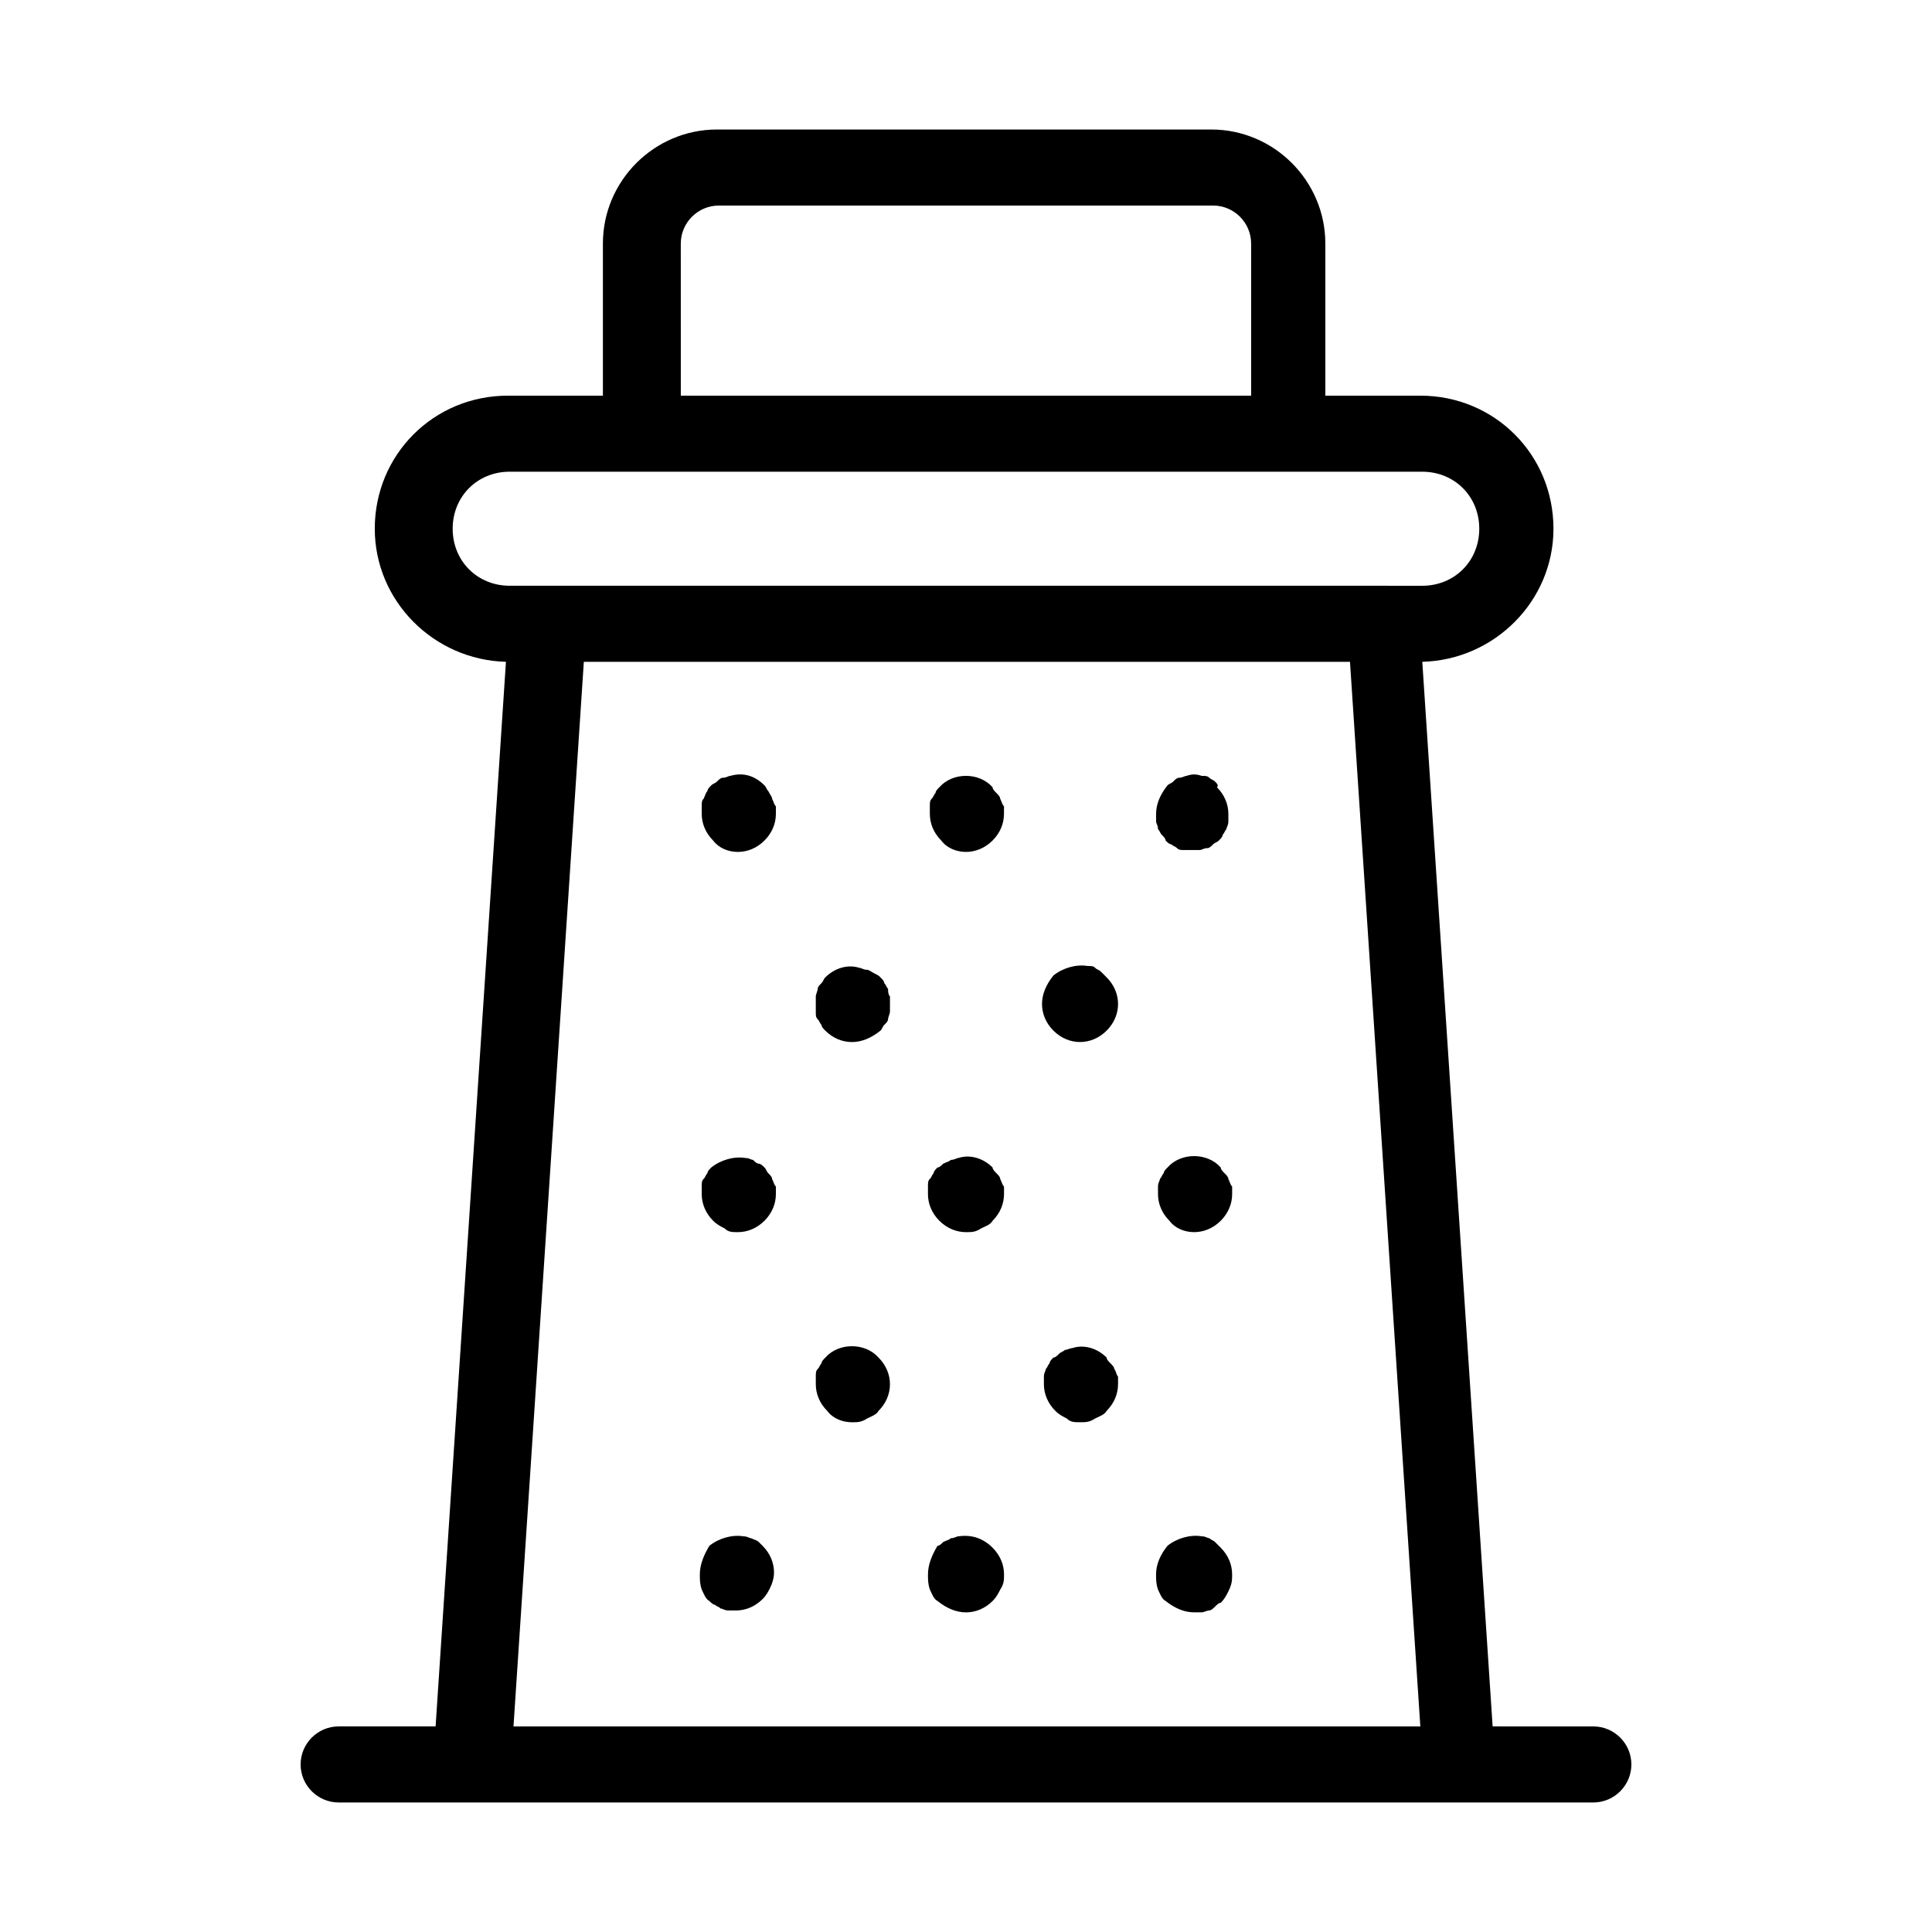 <?xml version="1.0" encoding="UTF-8"?>
<!-- Uploaded to: SVG Repo, www.svgrepo.com, Generator: SVG Repo Mixer Tools -->
<svg fill="#000000" width="800px" height="800px" version="1.1" viewBox="144 144 512 512" xmlns="http://www.w3.org/2000/svg">
 <path d="m379.85 408.06v2.016 2.016c0 0.504-0.504 1.512-0.504 2.016 0 0.504-0.504 1.008-1.008 1.512-0.504 0.504-0.504 1.008-1.008 1.512-2.519 2.016-5.039 3.023-7.559 3.023s-5.039-1.008-7.055-3.023c-0.504-0.504-1.008-1.008-1.008-1.512-0.504-0.504-0.504-1.008-1.008-1.512-0.504-0.504-0.504-1.008-0.504-2.016v-2.016-2.016c0-0.504 0.504-1.512 0.504-2.016 0-0.504 0.504-1.008 1.008-1.512 0.504-0.504 0.504-1.008 1.008-1.512 2.519-2.519 6.047-3.527 9.07-2.519 0.504 0 1.008 0.504 2.016 0.504 0.504 0 1.008 0.504 2.016 1.008 1.008 0.504 1.008 0.504 1.512 1.008 0.504 0.504 1.008 1.008 1.008 1.512 0.504 0.504 0.504 1.008 1.008 1.512 0 0.504 0 1.512 0.504 2.016zm29.219 48.367c0-0.504-0.504-1.008-1.008-1.512-0.504-0.504-1.008-1.008-1.008-1.512-2.519-2.519-6.047-3.527-9.07-2.519-0.504 0-1.008 0.504-2.016 0.504-0.504 0.504-1.008 0.504-2.016 1.008-0.504 0.504-1.008 1.008-1.512 1.008-0.504 0.504-1.008 1.008-1.008 1.512-0.504 0.504-0.504 1.008-1.008 1.512-0.504 0.504-0.504 1.008-0.504 2.016v2.016c0 2.519 1.008 5.039 3.023 7.055 2.019 2.012 4.539 3.019 7.059 3.019 1.512 0 2.519 0 4.031-1.008 1.008-0.504 2.519-1.008 3.023-2.016 2.012-2.016 3.019-4.531 3.019-7.051v-2.016c-0.504-0.504-0.504-1.008-1.008-2.016zm-11.082 94.715c-0.504 0-1.008 0.504-2.016 0.504-0.504 0.504-1.008 0.504-2.016 1.008-0.504 0.504-1.008 1.008-1.512 1.008-1.512 2.519-2.519 5.039-2.519 7.559 0 1.512 0 2.519 0.504 4.031 0.504 1.008 1.008 2.519 2.016 3.023 2.519 2.012 5.039 3.019 7.559 3.019s5.039-1.008 7.055-3.023c1.008-1.008 1.512-2.016 2.016-3.023 1.004-1.508 1.004-2.516 1.004-4.027 0-2.519-1.008-5.039-3.023-7.055-2.519-2.519-5.539-3.527-9.066-3.023zm-49.375-195.48c0-0.504-0.504-1.008-1.008-2.016-0.504-0.504-0.504-1.008-1.008-1.512-2.519-2.519-5.543-3.527-9.07-2.519-0.504 0-1.008 0.504-2.016 0.504-0.504 0-1.008 0.504-1.512 1.008s-1.008 0.504-1.512 1.008c-0.504 0.504-1.008 1.008-1.008 1.512-0.504 0.504-0.504 1.008-1.008 2.016-0.504 0.504-0.504 1.008-0.504 2.016v2.016c0 2.519 1.008 5.039 3.023 7.055 1.516 2.012 4.035 3.019 6.555 3.019s5.039-1.008 7.055-3.023c2.012-2.016 3.019-4.535 3.019-7.051v-2.016c-0.504-0.504-0.504-1.008-1.008-2.016zm-3.527 196.99c-0.504-0.504-1.008-0.504-2.016-1.008-0.504 0-1.008-0.504-2.016-0.504-3.023-0.504-6.551 0.504-9.07 2.519-1.508 2.519-2.516 5.039-2.516 7.559 0 1.512 0 2.519 0.504 4.031 0.504 1.008 1.008 2.519 2.016 3.023 0.504 0.504 1.008 1.008 1.512 1.008 0.504 0.504 1.008 0.504 1.512 1.008 0.504 0 1.008 0.504 2.016 0.504h2.016c2.519 0 5.039-1.008 7.055-3.023 1.008-1.008 1.512-2.016 2.016-3.023 0.504-1.008 1.008-2.519 1.008-4.031 0-2.519-1.008-5.039-3.023-7.055-0.004 0-0.508-0.504-1.012-1.008zm3.527-96.227c0-0.504-0.504-1.008-1.008-1.512-0.504-0.504-0.504-1.008-1.008-1.512s-1.008-1.008-1.512-1.008c-0.504 0-1.008-0.504-1.512-1.008-0.504 0-1.008-0.504-2.016-0.504-3.023-0.504-6.551 0.504-9.07 2.519-0.504 0.504-1.008 1.008-1.008 1.512-0.504 0.504-0.504 1.008-1.008 1.512-0.504 0.504-0.504 1.008-0.504 2.016v2.016c0 2.519 1.008 5.039 3.023 7.055 1.008 1.008 2.016 1.512 3.023 2.016 1.012 1.004 2.019 1.004 3.531 1.004 2.519 0 5.039-1.008 7.055-3.023 2.012-2.016 3.019-4.531 3.019-7.051v-2.016c-0.504-0.504-0.504-1.008-1.008-2.016zm14.105 47.359c-0.504 0.504-1.008 1.008-1.008 1.512-0.504 0.504-0.504 1.008-1.008 1.512-0.504 0.504-0.504 1.008-0.504 2.016v2.016c0 2.519 1.008 5.039 3.023 7.055 1.512 2.012 4.031 3.019 6.551 3.019 1.512 0 2.519 0 4.031-1.008 1.008-0.504 2.519-1.008 3.023-2.016 2.016-2.016 3.023-4.535 3.023-7.055 0-2.519-1.008-5.039-3.023-7.055-3.527-4.027-10.582-4.027-14.109 0.004zm103.28-152.66c-0.504-0.504-1.008-0.504-1.512-1.008s-1.008-0.504-2.016-0.504c-1.512-0.504-2.519-0.504-4.031 0-0.504 0-1.008 0.504-2.016 0.504-0.504 0-1.008 0.504-1.512 1.008s-1.008 0.504-1.512 1.008c-2.012 2.519-3.019 5.039-3.019 7.559v2.016c0 0.504 0.504 1.008 0.504 2.016 0.504 0.504 0.504 1.008 1.008 1.512 0.504 0.504 1.008 1.008 1.008 1.512 0.504 0.504 1.008 1.008 1.512 1.008 0.504 0.504 1.008 0.504 1.512 1.008s1.008 0.504 2.016 0.504h2.016 2.016c0.504 0 1.008-0.504 2.016-0.504 0.504 0 1.008-0.504 1.512-1.008 0.504-0.504 1.008-0.504 1.512-1.008 0.504-0.504 1.008-1.008 1.008-1.512 0.504-0.504 0.504-1.008 1.008-1.512 0-0.504 0.504-1.008 0.504-2.016v-2.016c0-2.519-1.008-5.039-3.023-7.055 0.5-0.504-0.004-1.008-0.508-1.512zm3.527 105.3c0-0.504-0.504-1.008-1.008-1.512-0.504-0.504-1.008-1.008-1.008-1.512-3.527-4.031-10.578-4.031-14.105 0-0.504 0.504-1.008 1.008-1.008 1.512-0.504 0.504-0.504 1.008-1.008 1.512 0 0.504-0.504 1.008-0.504 2.016v2.016c0 2.519 1.008 5.039 3.023 7.055 1.512 2.012 4.031 3.019 6.551 3.019s5.039-1.008 7.055-3.023c2.012-2.016 3.019-4.531 3.019-7.051v-2.016c-0.504-0.504-0.504-1.008-1.008-2.016zm106.81 155.17c0 5.543-4.535 10.078-10.078 10.078h-332.51c-5.543 0-10.078-4.535-10.078-10.078 0-5.543 4.535-10.078 10.078-10.078h25.695l18.641-282.13c-19.145-0.504-34.762-16.121-34.762-35.266 0-19.648 15.617-35.266 35.266-35.266h25.191v-40.305c0-16.625 13.602-30.23 30.23-30.23h130.99c16.625 0 30.23 13.602 30.23 30.23v40.305h25.191c19.648 0 35.266 15.617 35.266 35.266 0 19.145-15.617 34.762-34.762 35.266l18.641 282.13 26.691 0.004c5.543 0 10.078 4.531 10.078 10.074zm-251.91-362.74h151.14v-40.305c0-5.543-4.535-10.078-10.078-10.078l-130.99 0.004c-5.543 0-10.078 4.535-10.078 10.078zm195.98 352.67-18.641-282.13h-203.04l-18.641 282.13zm0.504-302.29c8.566 0 15.113-6.551 15.113-15.113 0-8.566-6.551-15.113-15.113-15.113h-35.266l-171.3-0.004h-35.266c-8.566 0-15.113 6.551-15.113 15.113 0 8.566 6.551 15.113 15.113 15.113h231.75zm-54.918 253.41c-0.504-0.504-1.008-0.504-1.512-1.008-0.504 0-1.008-0.504-2.016-0.504-3.023-0.504-6.551 0.504-9.07 2.519-2.012 2.519-3.019 5.039-3.019 7.559 0 1.512 0 2.519 0.504 4.031 0.504 1.008 1.008 2.519 2.016 3.023 2.519 2.012 5.039 3.019 7.559 3.019h2.016c0.504 0 1.512-0.504 2.016-0.504 0.504 0 1.008-0.504 1.512-1.008s1.008-1.008 1.512-1.008c1.008-1.008 1.512-2.016 2.016-3.023 1.004-2.012 1.004-3.019 1.004-4.531 0-2.519-1.008-5.039-3.023-7.055l-1.512-1.512zm-26.699-45.848c0-0.504-0.504-1.008-1.008-1.512-0.504-0.504-1.008-1.008-1.008-1.512-2.519-2.519-6.047-3.527-9.07-2.519-0.504 0-1.512 0.504-2.016 0.504-0.504 0.504-1.008 0.504-1.512 1.008-0.504 0.504-1.008 1.008-1.512 1.008-0.504 0.504-1.008 1.008-1.008 1.512-0.504 0.504-0.504 1.008-1.008 1.512 0 0.504-0.504 1.008-0.504 2.016v2.016c0 2.519 1.008 5.039 3.023 7.055 1.008 1.008 2.016 1.512 3.023 2.016 1.008 1.008 2.016 1.008 3.527 1.008 1.512 0 2.519 0 4.031-1.008 1.008-0.504 2.519-1.008 3.023-2.016 2.016-2.016 3.023-4.535 3.023-7.055v-2.016c-0.504-0.504-0.504-1.512-1.008-2.016zm-3.527-105.29c-0.504-0.504-1.008-0.504-1.512-1.008-0.504-0.504-1.008-0.504-2.016-0.504-3.023-0.504-6.551 0.504-9.07 2.519-2.012 2.516-3.019 5.035-3.019 7.555s1.008 5.039 3.023 7.055c2.012 2.016 4.531 3.023 7.051 3.023 2.519 0 5.039-1.008 7.055-3.023s3.023-4.535 3.023-7.055-1.008-5.039-3.023-7.055c-0.504-0.504-1.008-1.004-1.512-1.508zm-26.703-45.848c0-0.504-0.504-1.008-1.008-1.512s-1.008-1.008-1.008-1.512c-3.527-4.031-10.578-4.031-14.105 0-0.504 0.504-1.008 1.008-1.008 1.512-0.504 0.504-0.504 1.008-1.008 1.512-0.504 0.504-0.504 1.008-0.504 2.016v2.016c0 2.519 1.008 5.039 3.023 7.055 1.512 2.012 4.031 3.019 6.551 3.019s5.039-1.008 7.055-3.023c2.012-2.016 3.019-4.535 3.019-7.051v-2.016c-0.504-0.504-0.504-1.008-1.008-2.016z"/>
</svg>